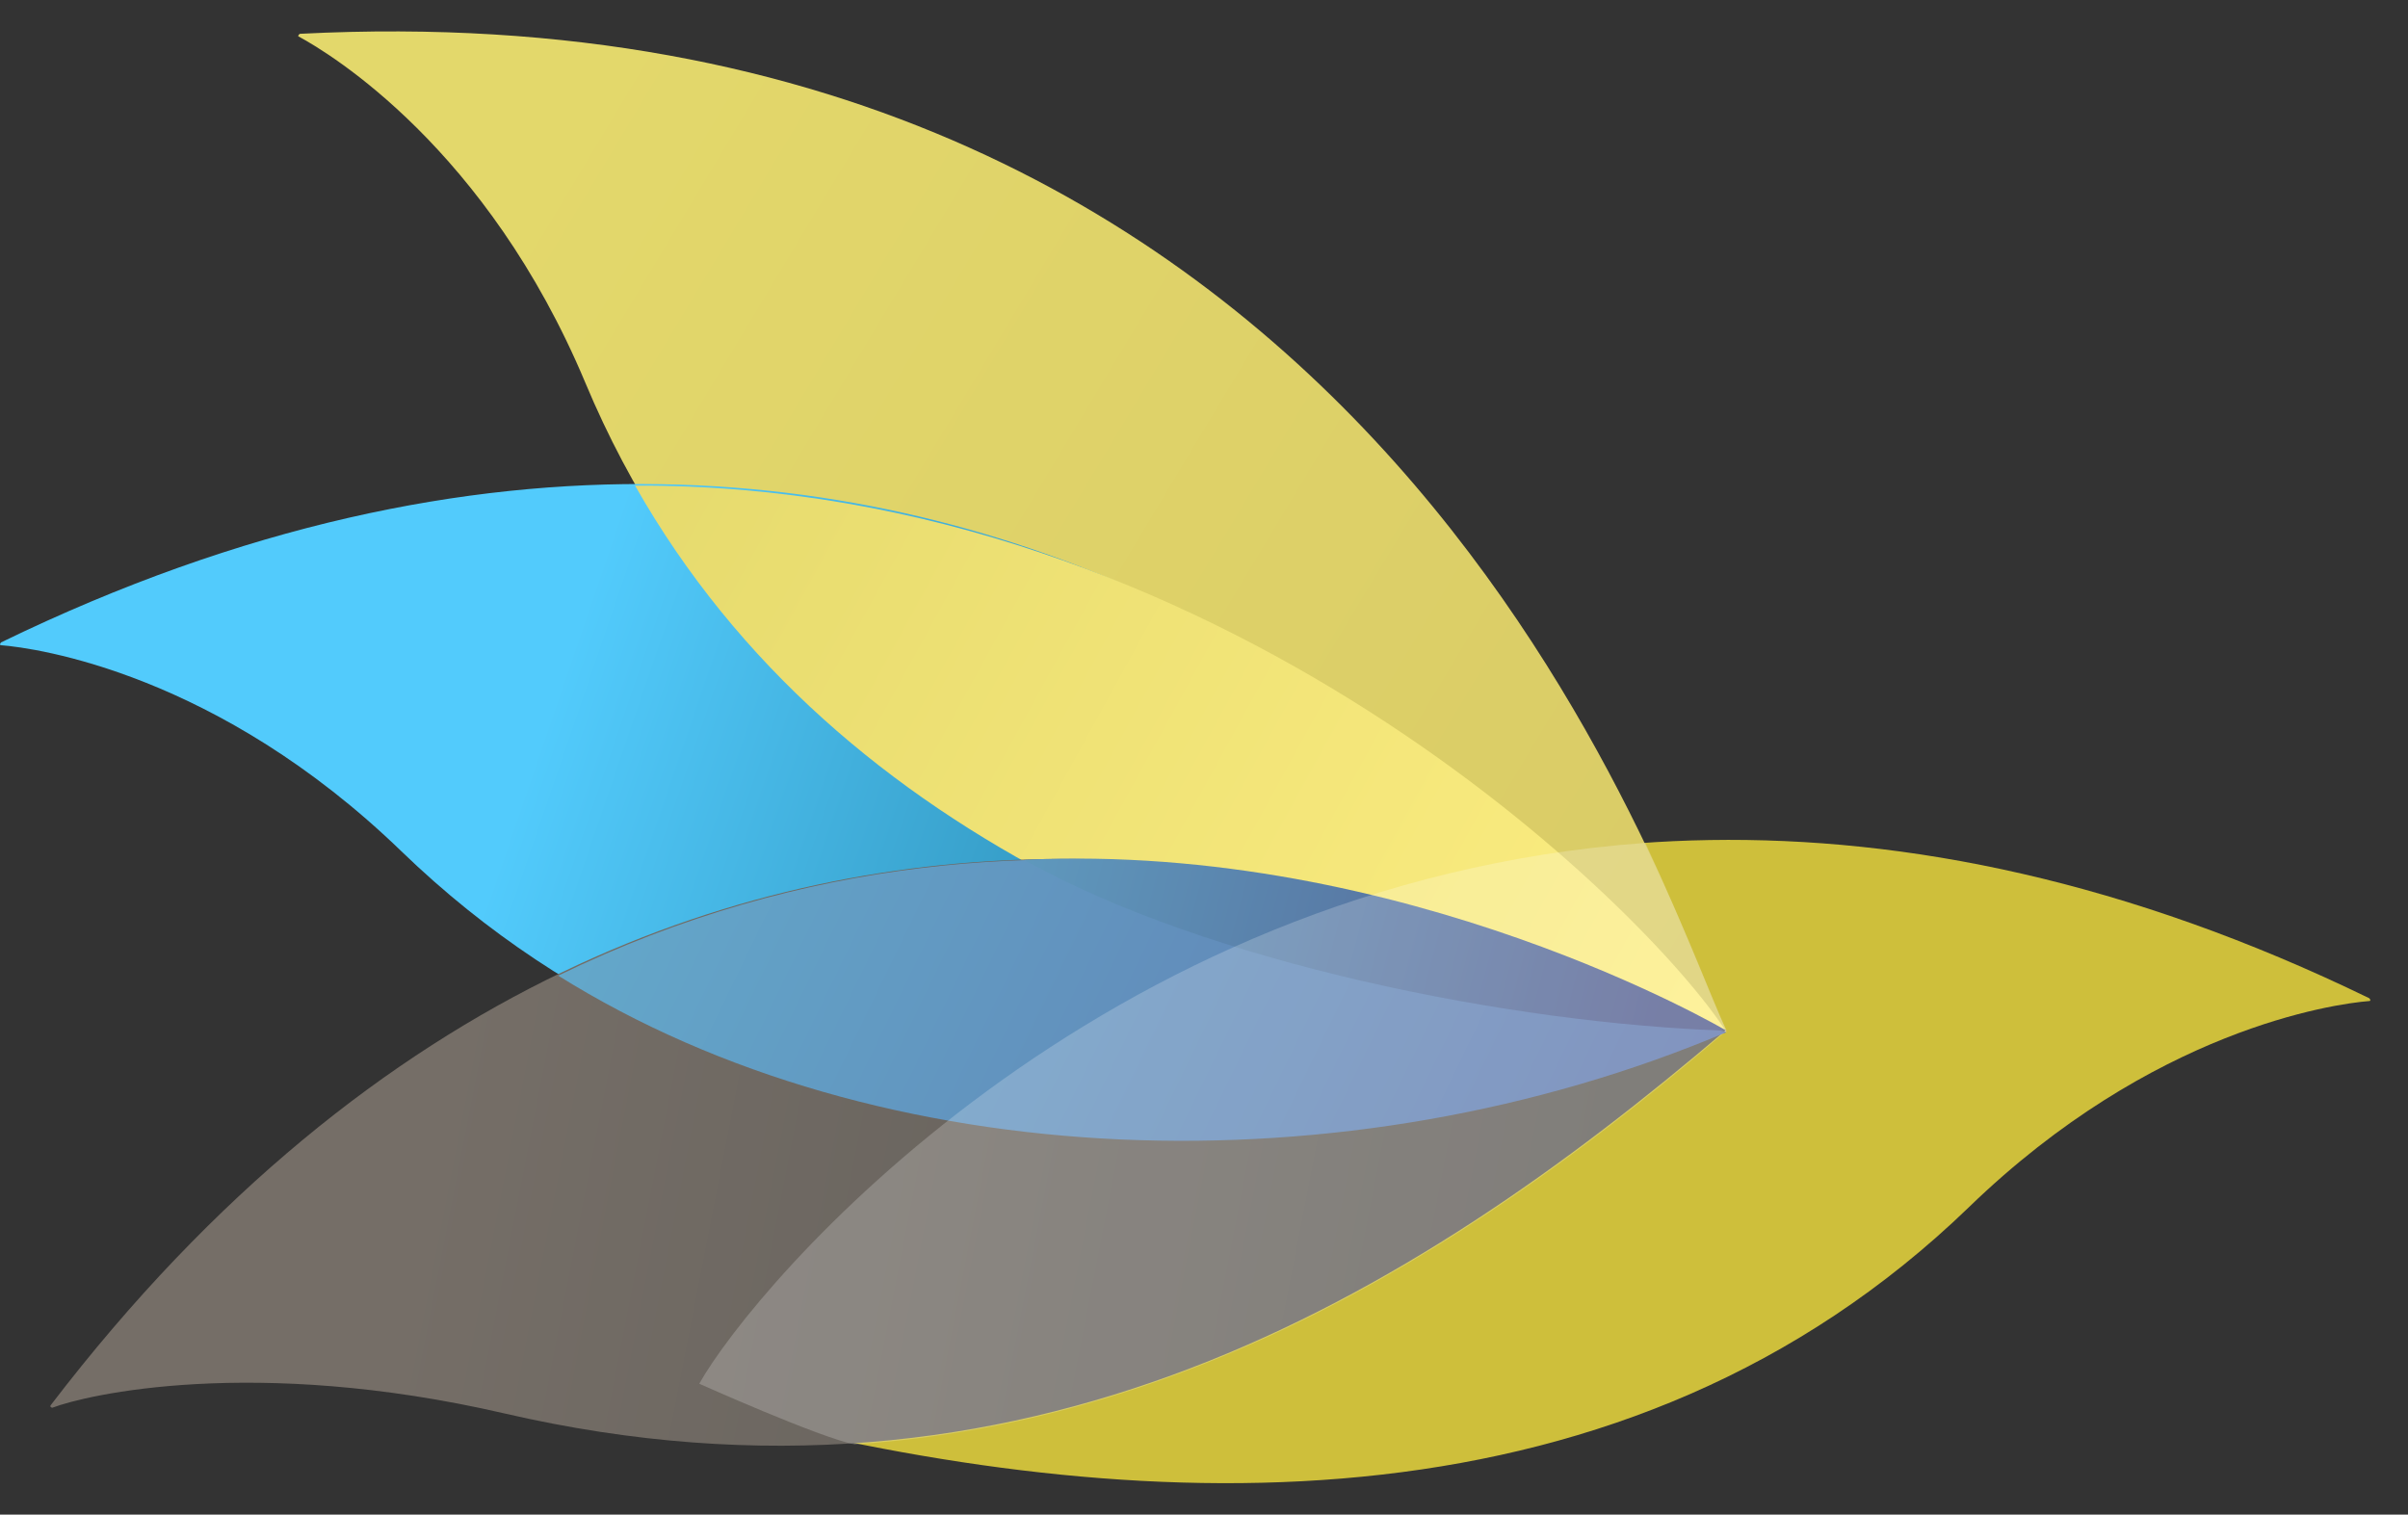 <svg width="62" height="39" viewBox="0 0 62 39" fill="none" xmlns="http://www.w3.org/2000/svg">
<rect x="0" y="0" width="62" height="39" fill="#333333" stroke="none"/>
<path d="M17.969 35.63C19.95 32.066 36.019 13.56 61.003 25.704C61.039 25.74 61.039 25.776 61.003 25.776C60.086 25.849 55.426 26.503 50.694 31.085C41.889 39.593 29.672 39.12 19.253 36.539L17.969 35.63Z" fill="#CEBF3B"/>
<path d="M44.455 26.54C42.841 23.122 35.504 -0.548 7.732 0.87C7.695 0.87 7.658 0.943 7.695 0.943C8.502 1.379 12.538 3.815 15.069 9.851C19.765 21.086 31.211 25.449 41.814 27.122L44.455 26.54Z" fill="url(#paint0_linear_2051_1228)"/>
<path d="M43.061 26.467C41.08 22.904 25.011 4.397 0.028 16.541C-0.009 16.577 -0.009 16.614 0.028 16.614C0.945 16.686 5.604 17.341 10.337 21.922C19.142 30.43 31.358 29.958 41.777 27.376L43.061 26.467Z" fill="url(#paint1_linear_2051_1228)"/>
<path d="M16.352 12.505C21.634 21.813 32.054 25.595 41.812 27.158L44.454 26.576C42.399 23.377 31.32 12.432 16.352 12.505Z" fill="url(#paint2_linear_2051_1228)"/>
<path d="M43.172 26.249C39.797 23.958 18.115 14.214 1.312 36.175C1.275 36.212 1.312 36.248 1.349 36.248C2.193 35.921 6.522 34.903 12.979 36.393C26.333 39.484 36.275 33.485 44.419 26.54L43.172 26.249Z" fill="url(#paint3_linear_2051_1228)"/>
<path d="M14.373 25.122C22.628 30.285 34.661 30.721 44.456 26.576C44.456 26.576 42.879 26.176 42.732 25.995C39.357 23.995 27.104 18.904 14.373 25.122Z" fill="url(#paint4_linear_2051_1228)"/>
<path d="M26.367 22.14C31.1 24.795 38.914 26.358 44.454 26.54C44.454 26.54 36.199 21.668 26.367 22.14Z" fill="url(#paint5_linear_2051_1228)"/>
<path opacity="0.21" d="M44.455 26.54C38.255 31.848 30.991 36.575 22.003 37.193C21.086 37.011 18.004 35.63 18.004 35.63C19.435 33.085 28.203 22.722 42.364 21.704C43.428 23.995 44.088 25.776 44.455 26.54Z" fill="white"/>
<defs>
<linearGradient id="paint0_linear_2051_1228" x1="12.086" y1="4.858" x2="44.672" y2="24.432" gradientUnits="userSpaceOnUse">
<stop offset="0.021" stop-color="#E3D86B"/>
<stop offset="1" stop-color="#D9CB66"/>
</linearGradient>
<linearGradient id="paint1_linear_2051_1228" x1="47.708" y1="29.108" x2="12.818" y2="17.174" gradientUnits="userSpaceOnUse">
<stop offset="0.547" stop-color="#3296BF"/>
<stop offset="0.956" stop-color="#52CBFC"/>
</linearGradient>
<linearGradient id="paint2_linear_2051_1228" x1="12.384" y1="10.248" x2="43.079" y2="27.105" gradientUnits="userSpaceOnUse">
<stop offset="0.021" stop-color="#E3D86B"/>
<stop offset="1" stop-color="#FCED81"/>
</linearGradient>
<linearGradient id="paint3_linear_2051_1228" x1="-9.758" y1="24.286" x2="40.605" y2="34.079" gradientUnits="userSpaceOnUse">
<stop offset="0.418" stop-color="#756E67"/>
<stop offset="1" stop-color="#5F5C57"/>
</linearGradient>
<linearGradient id="paint4_linear_2051_1228" x1="-0.299" y1="11.785" x2="60.39" y2="41.215" gradientUnits="userSpaceOnUse">
<stop offset="0.212" stop-color="#63B0CF"/>
<stop offset="1" stop-color="#605399"/>
</linearGradient>
<linearGradient id="paint5_linear_2051_1228" x1="13.128" y1="18.441" x2="45.25" y2="26.914" gradientUnits="userSpaceOnUse">
<stop offset="0.212" stop-color="#63B0CF"/>
<stop offset="0.923" stop-color="#535D8F"/>
</linearGradient>
</defs>
</svg>
